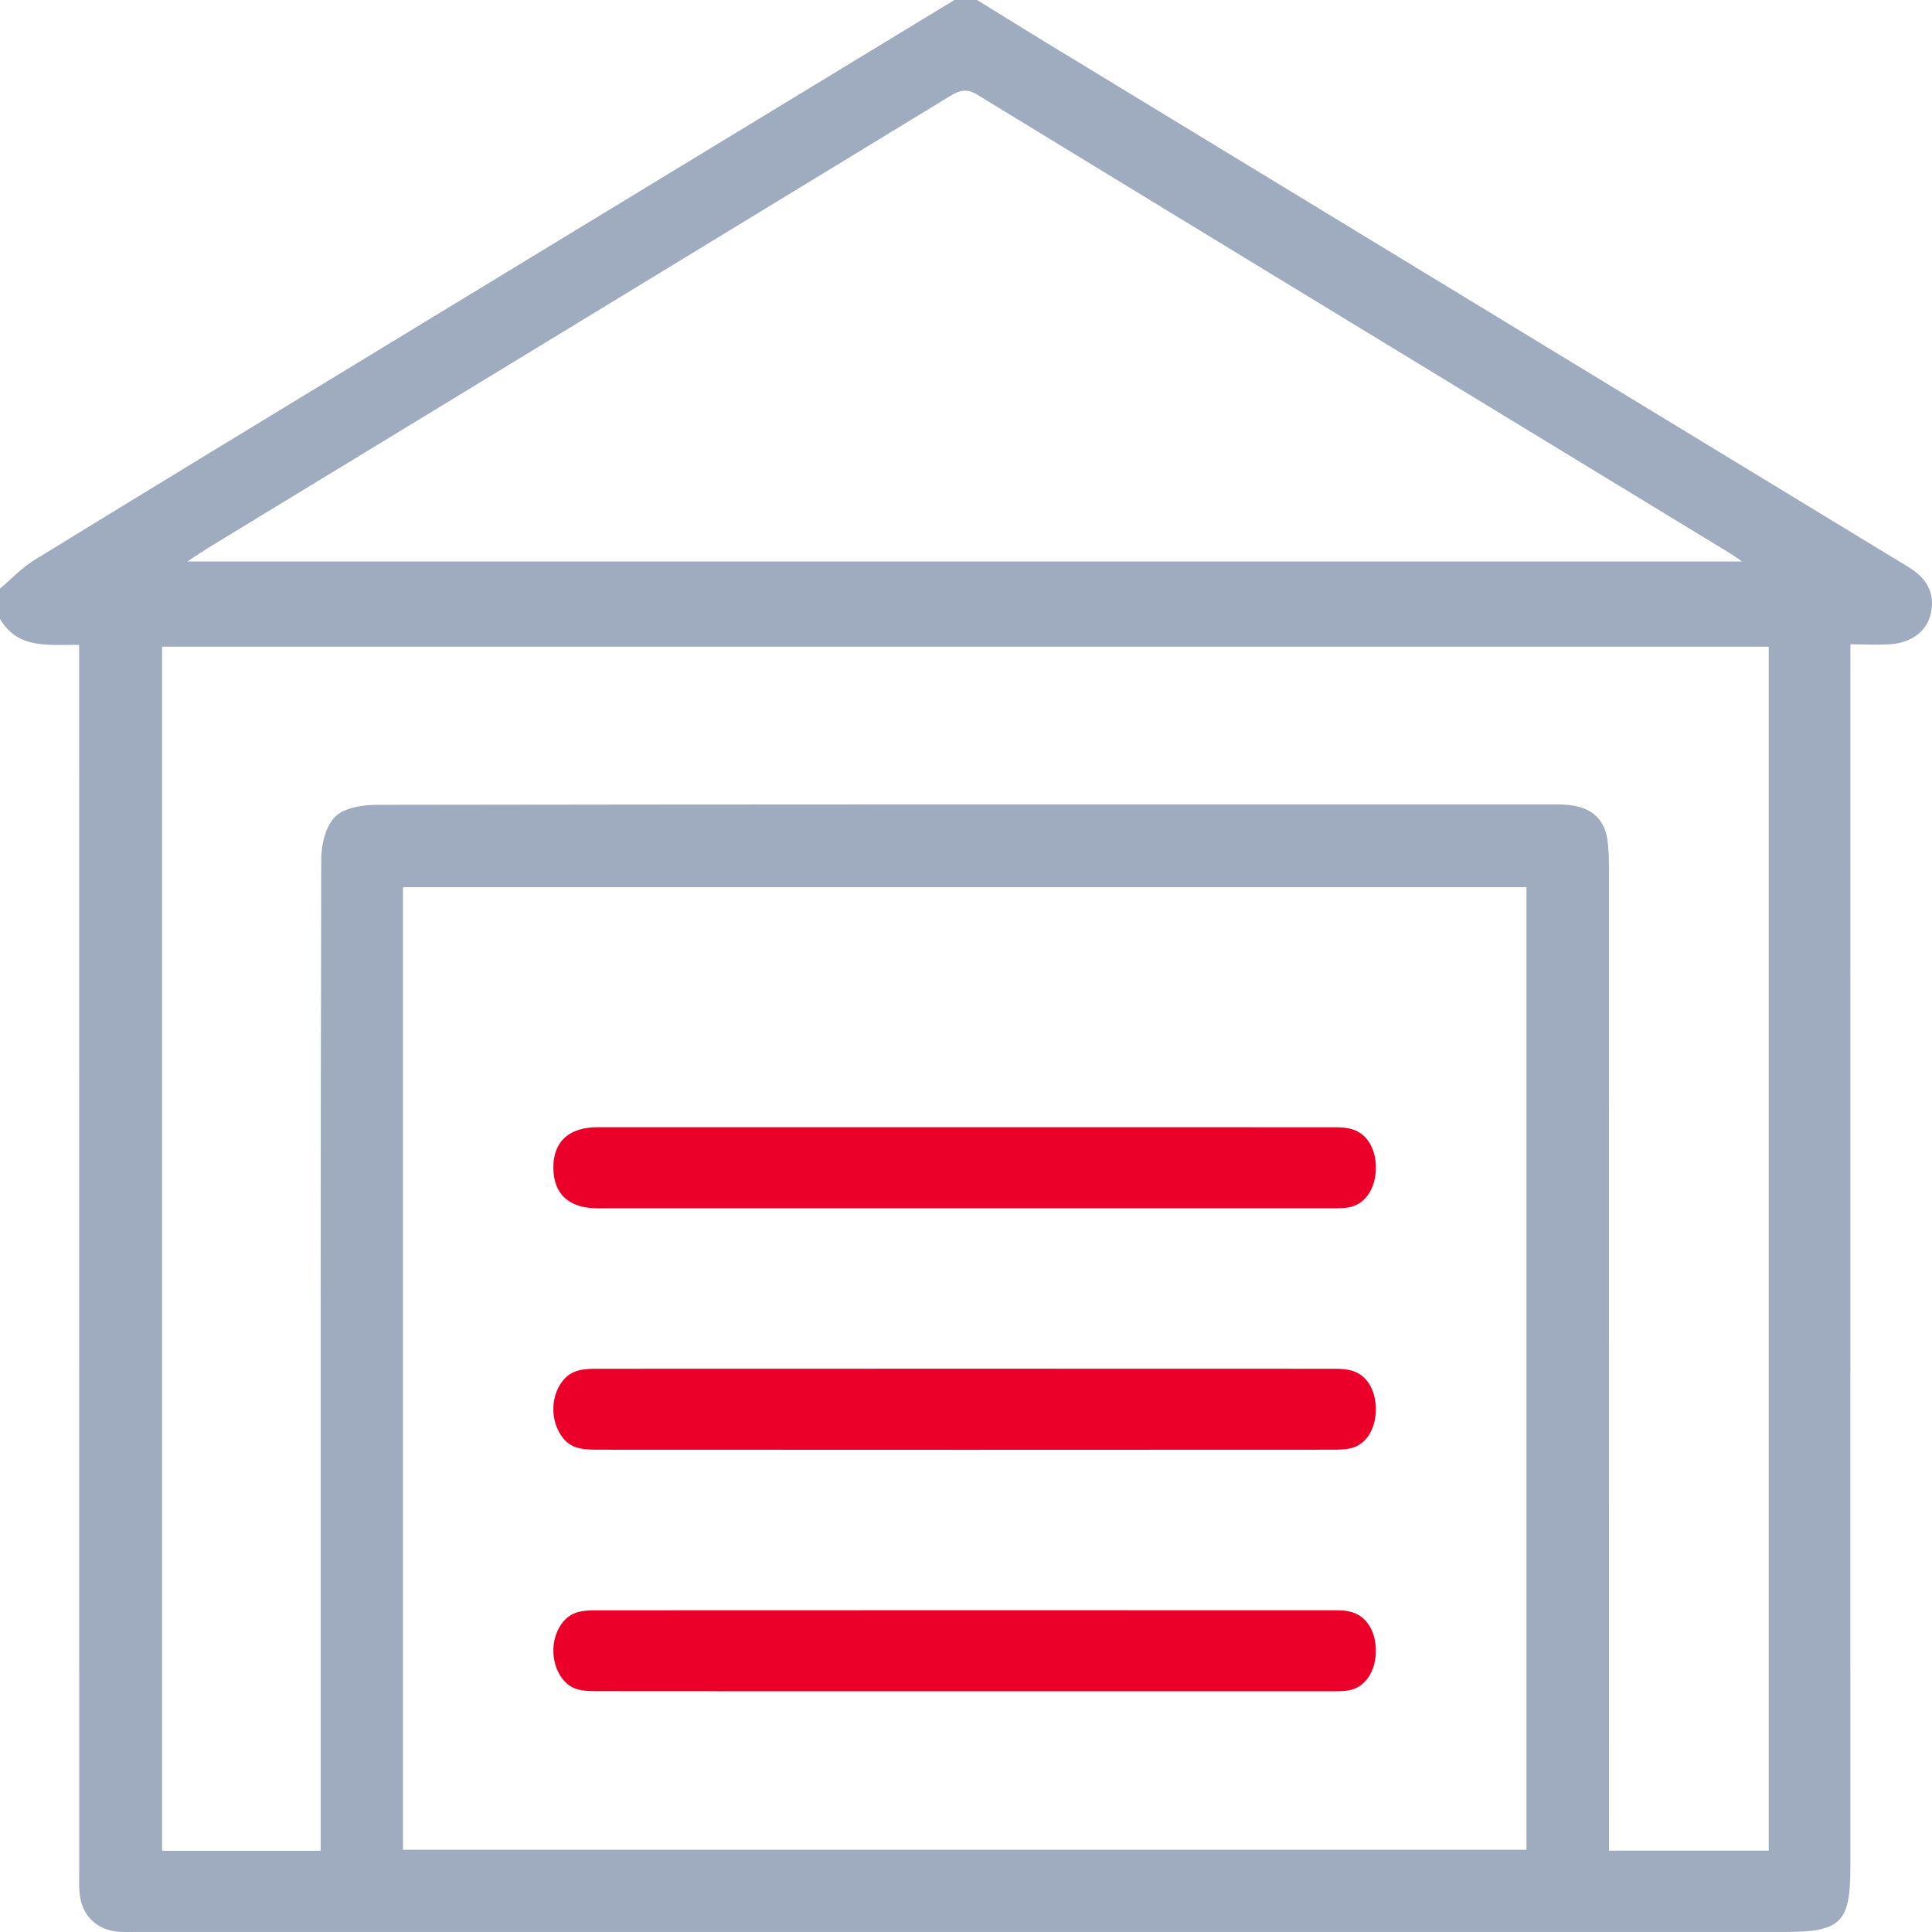 <svg xmlns="http://www.w3.org/2000/svg" width="53" height="53" viewBox="0 0 53 53" fill="none"><g clip-path="url(#clip0_4033_381)"><path d="M52.354 15.556C44.464 10.758 36.575 5.959 28.687 1.161C28.057 0.777 27.431 0.387 26.803 0H26.182C20.958 3.176 15.732 6.35 10.509 9.528C7.314 11.471 4.121 13.412 0.935 15.368C0.593 15.579 0.31 15.886 0 16.147V16.976C0.49 17.821 1.329 17.679 2.172 17.691V18.369C2.172 29.373 2.172 40.378 2.173 51.382C2.173 51.572 2.165 51.764 2.185 51.952C2.249 52.559 2.666 52.956 3.272 52.995C3.444 53.005 3.617 52.998 3.79 52.998H49.005C50.491 52.998 50.76 52.73 50.76 51.261C50.761 40.325 50.761 29.39 50.761 18.454V17.675C51.174 17.675 51.534 17.7 51.888 17.67C52.48 17.621 52.88 17.284 52.974 16.8C53.078 16.274 52.87 15.869 52.354 15.556ZM5.718 15.025C12.503 10.895 19.289 6.766 26.07 2.631C26.33 2.473 26.521 2.422 26.809 2.598C33.676 6.791 40.551 10.972 47.424 15.157C47.519 15.215 47.611 15.281 47.793 15.403H5.14C5.396 15.235 5.555 15.126 5.718 15.025ZM41.876 50.744H11.055V24.338H41.876V50.744ZM48.521 50.768H44.138V50.031C44.138 41.285 44.138 32.538 44.137 23.792C44.137 23.551 44.132 23.308 44.101 23.07C44.033 22.528 43.721 22.201 43.181 22.104C42.995 22.07 42.803 22.066 42.614 22.066C31.852 22.065 21.09 22.062 10.329 22.079C9.939 22.079 9.436 22.161 9.191 22.407C8.932 22.669 8.813 23.173 8.812 23.572C8.791 32.421 8.796 41.271 8.796 50.121V50.771H4.447V17.74H48.521V50.768Z" fill="#9FABBE"></path><path d="M37.743 32.089C37.725 32.6 37.464 33.007 37.061 33.107C36.891 33.15 36.712 33.147 36.537 33.147C29.824 33.147 23.11 33.147 16.396 33.147C15.607 33.147 15.184 32.759 15.18 32.034C15.177 31.317 15.609 30.922 16.397 30.922H26.447C29.837 30.922 33.228 30.921 36.619 30.924C36.78 30.924 36.946 30.932 37.102 30.981C37.519 31.111 37.76 31.545 37.744 32.088L37.743 32.089Z" fill="#EB0029"></path><path d="M37.743 38.71C37.727 39.202 37.484 39.604 37.103 39.716C36.934 39.766 36.753 39.769 36.579 39.769C33.215 39.772 29.852 39.772 26.488 39.772C23.124 39.772 19.734 39.772 16.358 39.769C16.17 39.769 15.975 39.761 15.795 39.701C15.431 39.581 15.183 39.135 15.18 38.661C15.177 38.192 15.425 37.746 15.791 37.62C15.957 37.562 16.139 37.549 16.313 37.549C23.094 37.546 29.876 37.546 36.656 37.549C36.817 37.549 36.984 37.564 37.137 37.618C37.529 37.757 37.758 38.187 37.743 38.71Z" fill="#EB0029"></path><path d="M37.743 45.336C37.726 45.847 37.466 46.253 37.063 46.357C36.906 46.397 36.741 46.395 36.578 46.396C33.215 46.398 29.851 46.396 26.488 46.396C23.125 46.396 19.734 46.397 16.358 46.393C16.169 46.393 15.975 46.387 15.795 46.327C15.431 46.205 15.183 45.761 15.18 45.286C15.177 44.817 15.425 44.372 15.791 44.245C15.958 44.187 16.139 44.175 16.313 44.175C23.094 44.171 29.876 44.172 36.656 44.174C36.803 44.174 36.956 44.184 37.099 44.229C37.514 44.36 37.758 44.792 37.743 45.335V45.336Z" fill="#EB0029"></path></g><defs><clipPath id="clip0_4033_381"><rect width="53" height="53" fill="white"></rect></clipPath></defs></svg>